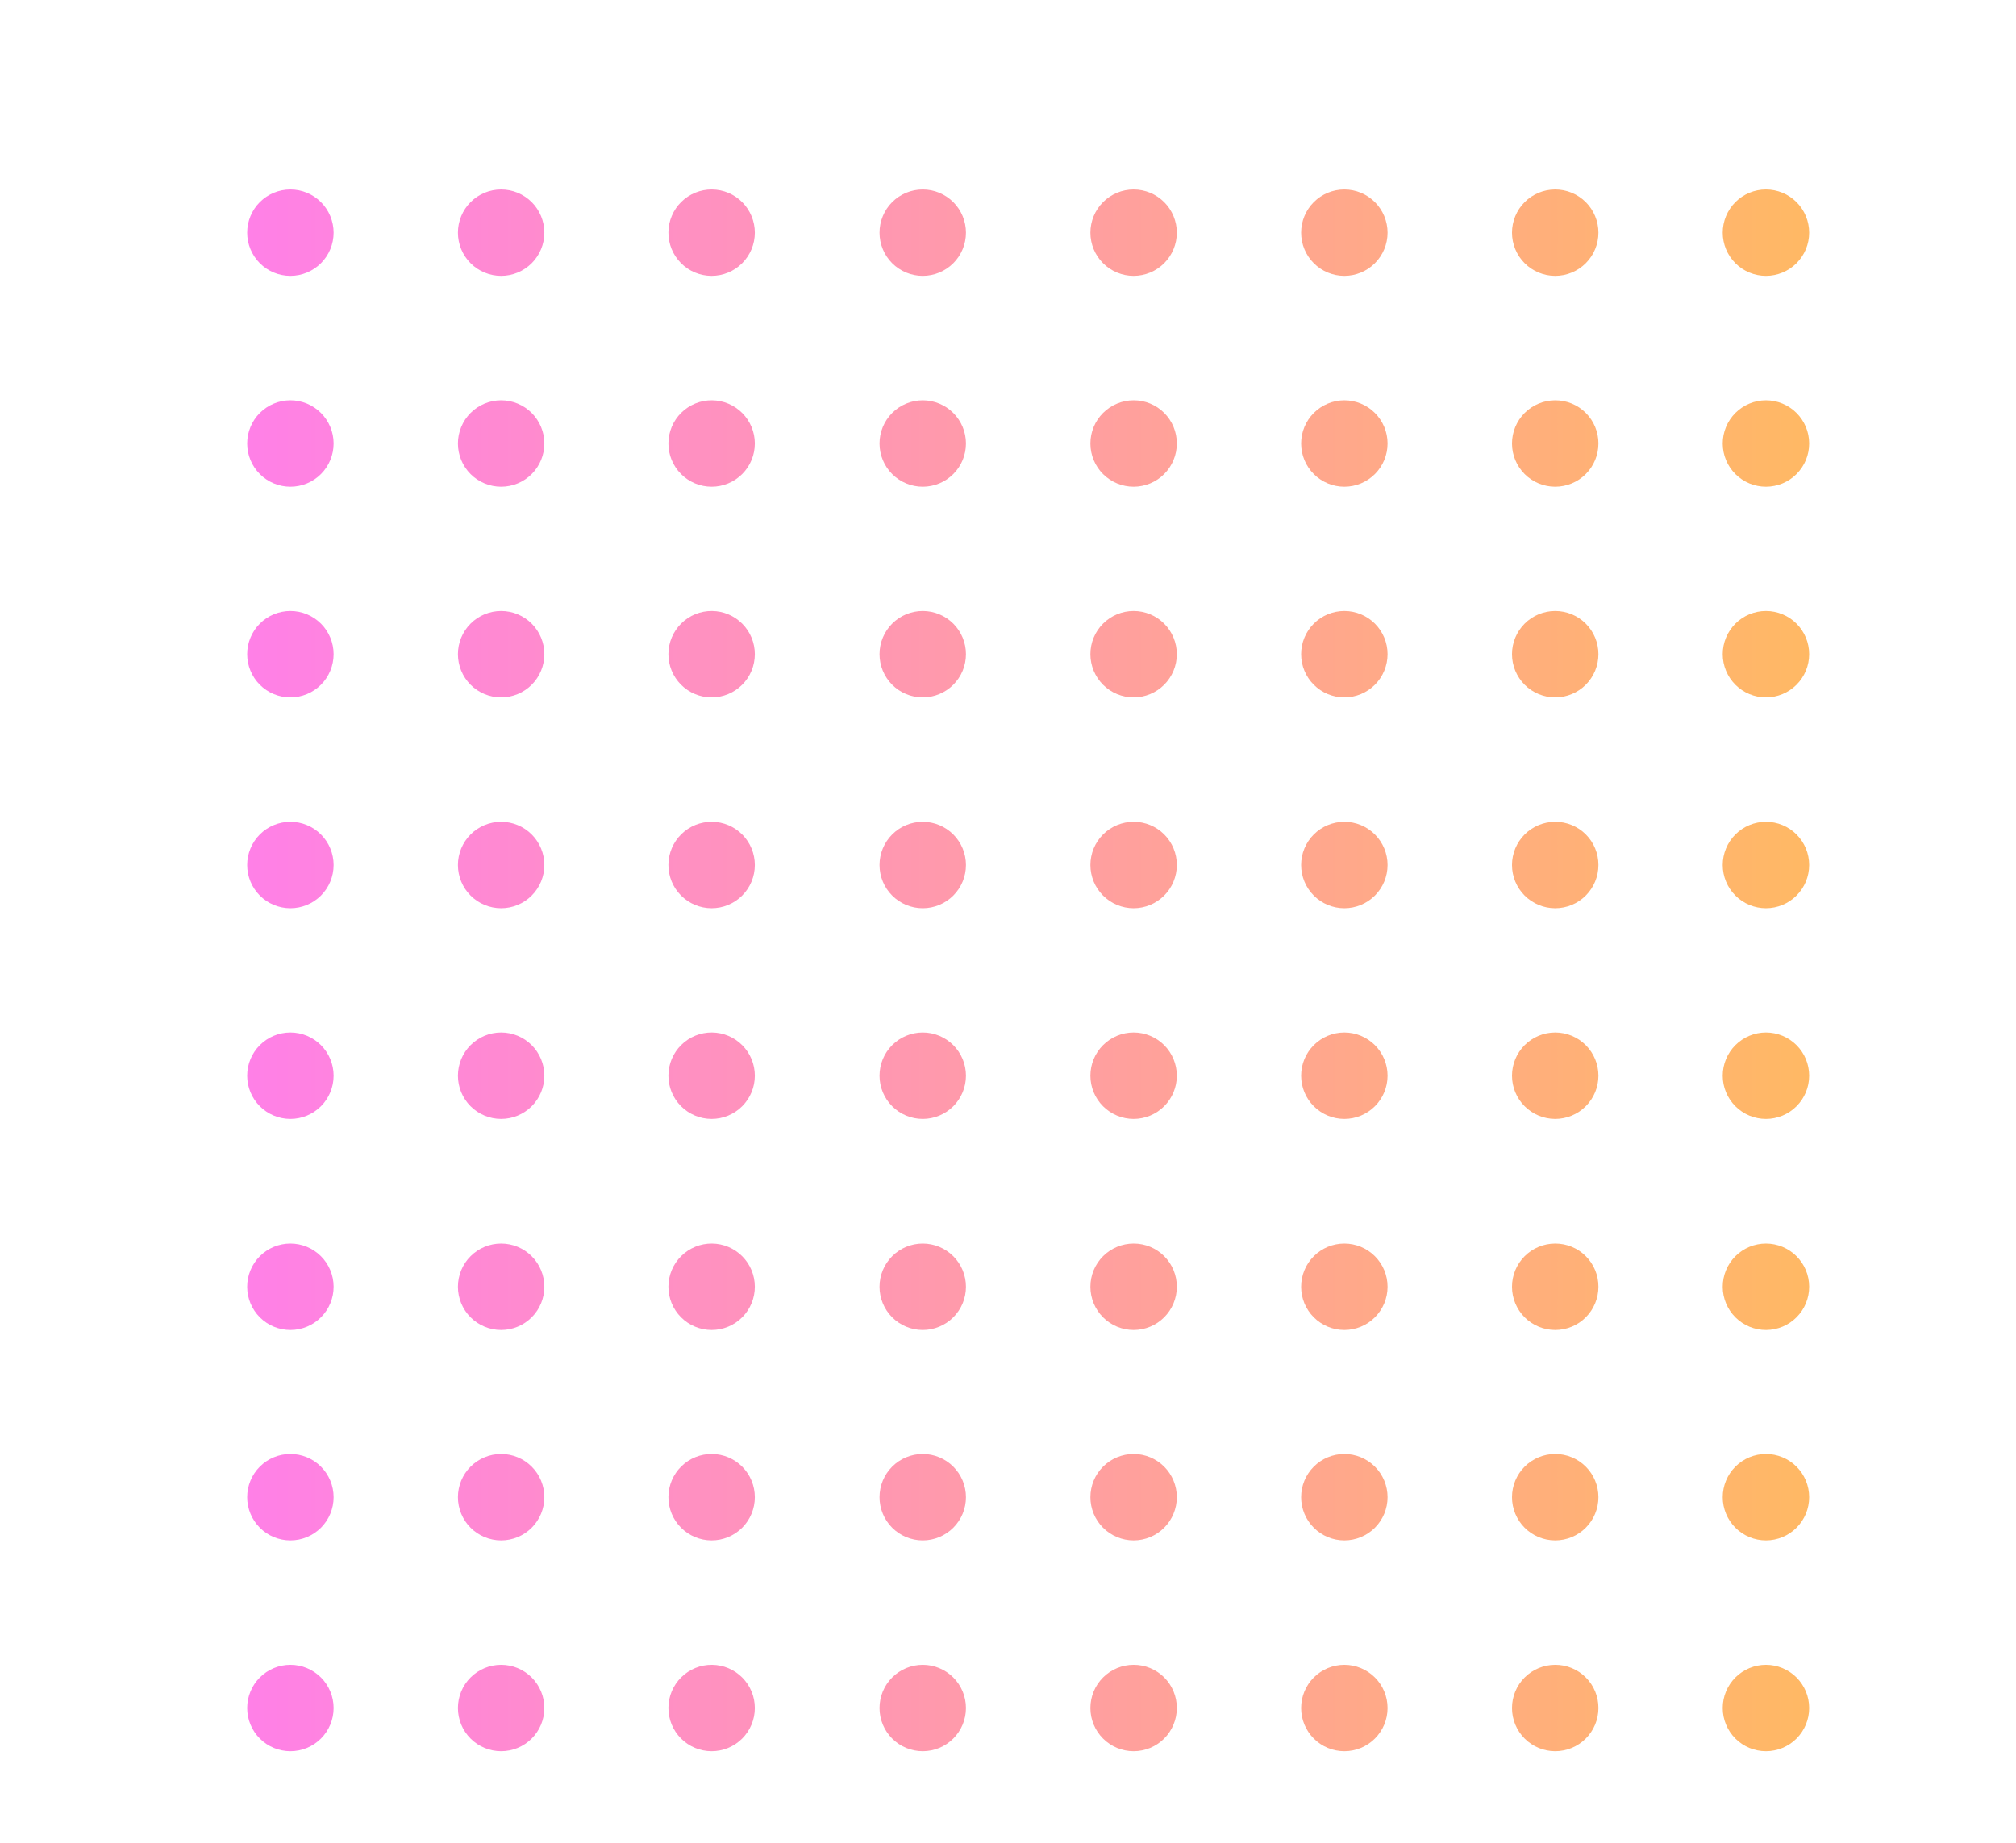 <svg xmlns="http://www.w3.org/2000/svg" viewBox="0 0 154.88 141.63">
  <defs>
    <linearGradient id="b" x2="154.88" y1="70.81" y2="70.81" gradientUnits="userSpaceOnUse">
      <stop offset="0" stop-color="#ff77fc"/>
      <stop offset=".49" stop-color="#ff9ba8"/>
      <stop offset="1" stop-color="#ffc053"/>
    </linearGradient>
    <clipPath id="a" transform="translate(18.99 14.56)">
      <path fill="none" d="M6.64 3.32A3.32 3.32 0 113.32 0a3.32 3.32 0 013.32 3.32zM19.51 0a3.32 3.32 0 103.32 3.32A3.32 3.32 0 0019.51 0zm16.2 0A3.32 3.32 0 1039 3.32 3.32 3.32 0 0035.71 0zM51.9 0a3.32 3.32 0 103.32 3.32A3.32 3.32 0 0051.9 0zm16.2 0a3.32 3.32 0 103.32 3.32A3.32 3.32 0 0068.1 0zm16.19 0a3.32 3.32 0 103.32 3.32A3.32 3.32 0 0084.29 0zm16.2 0a3.32 3.32 0 103.32 3.32A3.32 3.32 0 00100.49 0zm16.19 0A3.32 3.32 0 10120 3.32 3.32 3.32 0 00116.68 0zM3.32 16.2a3.32 3.32 0 103.32 3.31 3.32 3.32 0 00-3.32-3.31zm16.19 0a3.32 3.32 0 103.32 3.31 3.32 3.32 0 00-3.32-3.31zm16.2 0A3.32 3.32 0 1039 19.51a3.32 3.32 0 00-3.29-3.31zm16.19 0a3.32 3.32 0 103.32 3.31 3.32 3.32 0 00-3.32-3.31zm16.2 0a3.32 3.32 0 103.32 3.31 3.31 3.31 0 00-3.32-3.31zm16.19 0a3.32 3.32 0 103.32 3.31 3.32 3.32 0 00-3.32-3.31zm16.2 0a3.32 3.32 0 103.32 3.31 3.31 3.31 0 00-3.32-3.31zm16.19 0a3.32 3.32 0 103.32 3.31 3.32 3.32 0 00-3.32-3.31zM3.32 32.39a3.32 3.32 0 103.32 3.32 3.32 3.32 0 00-3.32-3.32zm16.19 0a3.32 3.32 0 103.32 3.32 3.32 3.32 0 00-3.32-3.32zm16.2 0A3.32 3.32 0 1039 35.71a3.32 3.32 0 00-3.29-3.32zm16.19 0a3.32 3.32 0 103.32 3.32 3.32 3.32 0 00-3.32-3.32zm16.2 0a3.32 3.32 0 103.32 3.32 3.32 3.32 0 00-3.32-3.32zm16.19 0a3.32 3.32 0 103.32 3.32 3.32 3.32 0 00-3.32-3.32zm16.2 0a3.32 3.32 0 103.32 3.32 3.32 3.32 0 00-3.32-3.32zm16.19 0a3.32 3.32 0 103.32 3.32 3.32 3.32 0 00-3.32-3.32zM3.32 48.59a3.32 3.32 0 103.32 3.32 3.32 3.32 0 00-3.32-3.32zm16.19 0a3.32 3.32 0 103.32 3.32 3.32 3.32 0 00-3.32-3.32zm16.2 0A3.32 3.32 0 1039 51.91a3.32 3.32 0 00-3.29-3.32zm16.19 0a3.32 3.32 0 103.32 3.32 3.32 3.32 0 00-3.32-3.32zm16.2 0a3.32 3.32 0 103.32 3.32 3.31 3.31 0 00-3.32-3.32zm16.19 0a3.32 3.32 0 103.32 3.32 3.32 3.32 0 00-3.32-3.32zm16.2 0a3.32 3.32 0 103.32 3.32 3.31 3.31 0 00-3.32-3.32zm16.19 0a3.32 3.32 0 103.32 3.32 3.32 3.32 0 00-3.32-3.32zM3.32 64.78a3.32 3.32 0 103.32 3.32 3.32 3.32 0 00-3.32-3.32zm16.19 0a3.32 3.32 0 103.32 3.32 3.32 3.32 0 00-3.32-3.32zm16.2 0A3.32 3.32 0 1039 68.1a3.32 3.32 0 00-3.29-3.32zm16.19 0a3.32 3.32 0 103.32 3.32 3.32 3.32 0 00-3.32-3.32zm16.2 0a3.32 3.32 0 103.32 3.32 3.32 3.32 0 00-3.32-3.32zm16.19 0a3.32 3.32 0 103.32 3.32 3.32 3.32 0 00-3.32-3.32zm16.2 0a3.32 3.32 0 103.32 3.32 3.32 3.32 0 00-3.32-3.32zm16.19 0A3.32 3.32 0 10120 68.1a3.32 3.32 0 00-3.32-3.32zM3.32 81a3.32 3.32 0 103.32 3.3A3.32 3.32 0 003.32 81zm16.19 0a3.32 3.32 0 103.32 3.32A3.32 3.32 0 0019.51 81zm16.2 0A3.32 3.32 0 1039 84.3a3.32 3.32 0 00-3.29-3.3zm16.19 0a3.32 3.32 0 103.32 3.32A3.32 3.32 0 0051.9 81zm16.2 0a3.32 3.32 0 103.32 3.32A3.31 3.31 0 0068.1 81zm16.19 0a3.32 3.32 0 103.32 3.32A3.32 3.32 0 0084.29 81zm16.2 0a3.32 3.32 0 103.32 3.32 3.31 3.31 0 00-3.32-3.32zm16.19 0a3.32 3.32 0 103.32 3.3 3.32 3.32 0 00-3.32-3.3zM3.32 97.17a3.32 3.32 0 103.32 3.32 3.32 3.32 0 00-3.32-3.32zm16.19 0a3.32 3.32 0 103.32 3.32 3.32 3.32 0 00-3.32-3.32zm16.2 0a3.32 3.32 0 103.29 3.32 3.32 3.32 0 00-3.29-3.32zm16.19 0a3.32 3.32 0 103.32 3.32 3.32 3.32 0 00-3.32-3.32zm16.2 0a3.32 3.32 0 103.32 3.32 3.32 3.32 0 00-3.32-3.32zm16.19 0a3.32 3.32 0 103.32 3.32 3.32 3.32 0 00-3.32-3.32zm16.2 0a3.32 3.32 0 103.32 3.32 3.32 3.32 0 00-3.32-3.32zm16.19 0a3.32 3.32 0 103.32 3.32 3.32 3.32 0 00-3.32-3.32zM3.32 113.37a3.32 3.32 0 103.32 3.32 3.32 3.32 0 00-3.32-3.32zm16.19 0a3.32 3.32 0 103.32 3.32 3.32 3.32 0 00-3.32-3.32zm16.2 0a3.32 3.32 0 103.29 3.32 3.32 3.32 0 00-3.29-3.32zm16.19 0a3.32 3.32 0 103.32 3.32 3.32 3.32 0 00-3.32-3.32zm16.2 0a3.32 3.32 0 103.32 3.32 3.31 3.31 0 00-3.32-3.32zm16.19 0a3.32 3.32 0 103.32 3.32 3.32 3.32 0 00-3.32-3.32zm16.2 0a3.32 3.32 0 103.32 3.32 3.31 3.31 0 00-3.32-3.32zm16.19 0a3.32 3.32 0 103.32 3.32 3.32 3.32 0 00-3.32-3.32z"/>
    </clipPath>
  </defs>
  <g clip-path="url(#a)">
    <path fill="url(#b)" d="M0 0h154.88v141.63H0z"/>
  </g>
</svg>